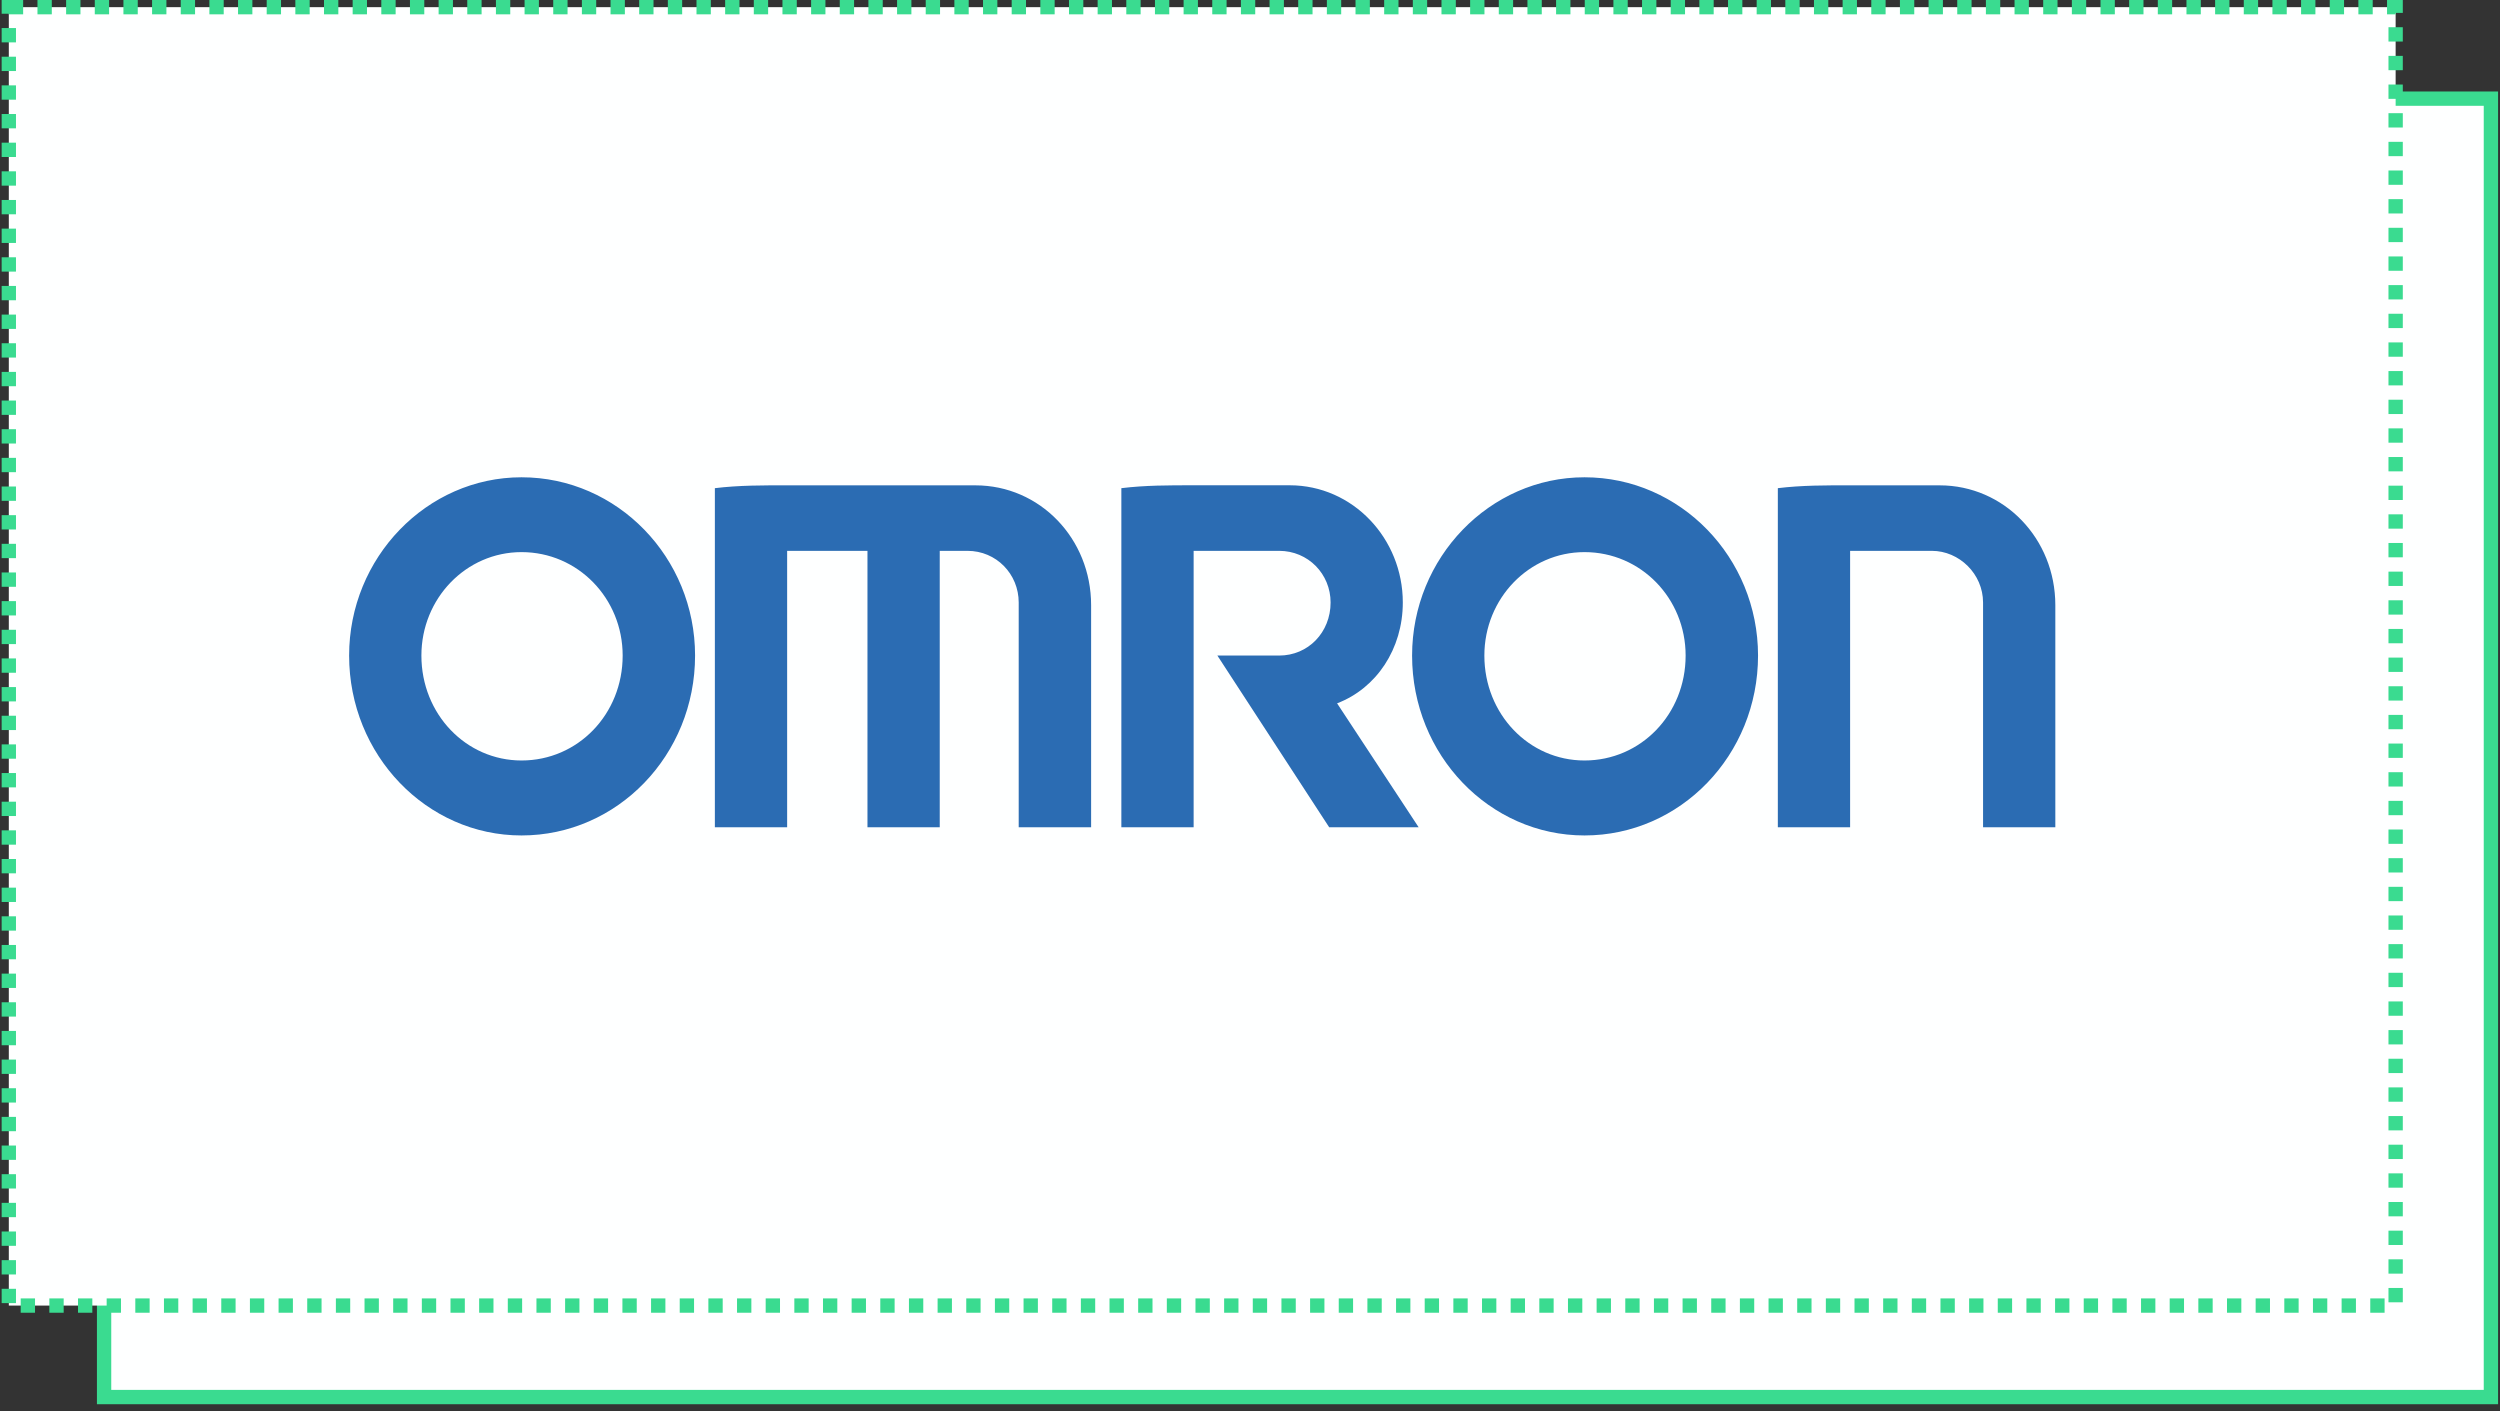 <svg width="349" height="197" viewBox="0 0 349 197" fill="none" xmlns="http://www.w3.org/2000/svg">
<rect x="0" y="0" width="349" height="197" fill="#333333" stroke="none"/>
<rect x="14.531" y="13.771" width="333.2" height="181.258" fill="#FEFFFF" stroke="#3ADB90" stroke-width="2"/>
<rect x="1.231" y="1" width="333.2" height="181.258" fill="#FEFFFF" stroke="#3ADB90" stroke-width="2" stroke-dasharray="2 2"/>
<g clip-path="url(#clip0_683_117)">
<path fill-rule="evenodd" clip-rule="evenodd" d="M72.803 116.629C59.57 116.629 48.737 105.414 48.737 91.516C48.737 77.844 59.57 66.629 72.803 66.629C86.209 66.629 97.032 77.844 97.032 91.516C97.032 105.414 86.199 116.629 72.803 116.629ZM72.803 106.164C80.683 106.164 86.924 99.703 86.924 91.516C86.924 83.536 80.683 77.075 72.803 77.075C65.067 77.075 58.827 83.536 58.827 91.516C58.827 99.703 65.067 106.164 72.803 106.164ZM221.194 116.629C207.96 116.629 197.128 105.414 197.128 91.516C197.128 77.844 207.96 66.629 221.194 66.629C234.599 66.629 245.422 77.844 245.422 91.516C245.422 105.414 234.589 116.629 221.194 116.629ZM221.194 106.164C229.074 106.164 235.313 99.703 235.313 91.516C235.313 83.536 229.074 77.075 221.194 77.075C213.458 77.075 207.217 83.536 207.217 91.516C207.217 99.703 213.458 106.164 221.194 106.164ZM99.795 68.149V115.485H109.885V76.898H121.098V115.485H131.188V76.898H135.056C139.086 76.898 142.211 80.133 142.211 84.108V115.485H152.32V84.483C152.32 75.181 145.165 67.754 136.161 67.754H110.075C106.588 67.744 103.082 67.744 99.795 68.149ZM248.186 68.149V115.485H258.275V76.898H269.679C273.519 76.898 276.835 80.133 276.835 84.108V115.485H286.924V84.483C286.924 75.181 279.769 67.754 270.766 67.754H258.275C254.989 67.744 251.472 67.744 248.186 68.149ZM156.541 68.149V115.485H166.631V76.898H178.568C182.627 76.898 185.751 80.133 185.751 84.108C185.751 88.28 182.627 91.516 178.568 91.516H169.945L185.552 115.485H198.042L186.657 98.184C192.155 96.092 195.832 90.579 195.832 84.108C195.832 75.181 188.868 67.744 180.026 67.744H166.621C163.143 67.744 159.837 67.744 156.541 68.149Z" fill="#2B6CB3"/>
</g>
<defs>
<clipPath id="clip0_683_117">
<rect width="238.186" height="50" fill="white" transform="translate(48.737 66.629)"/>
</clipPath>
</defs>
</svg>
